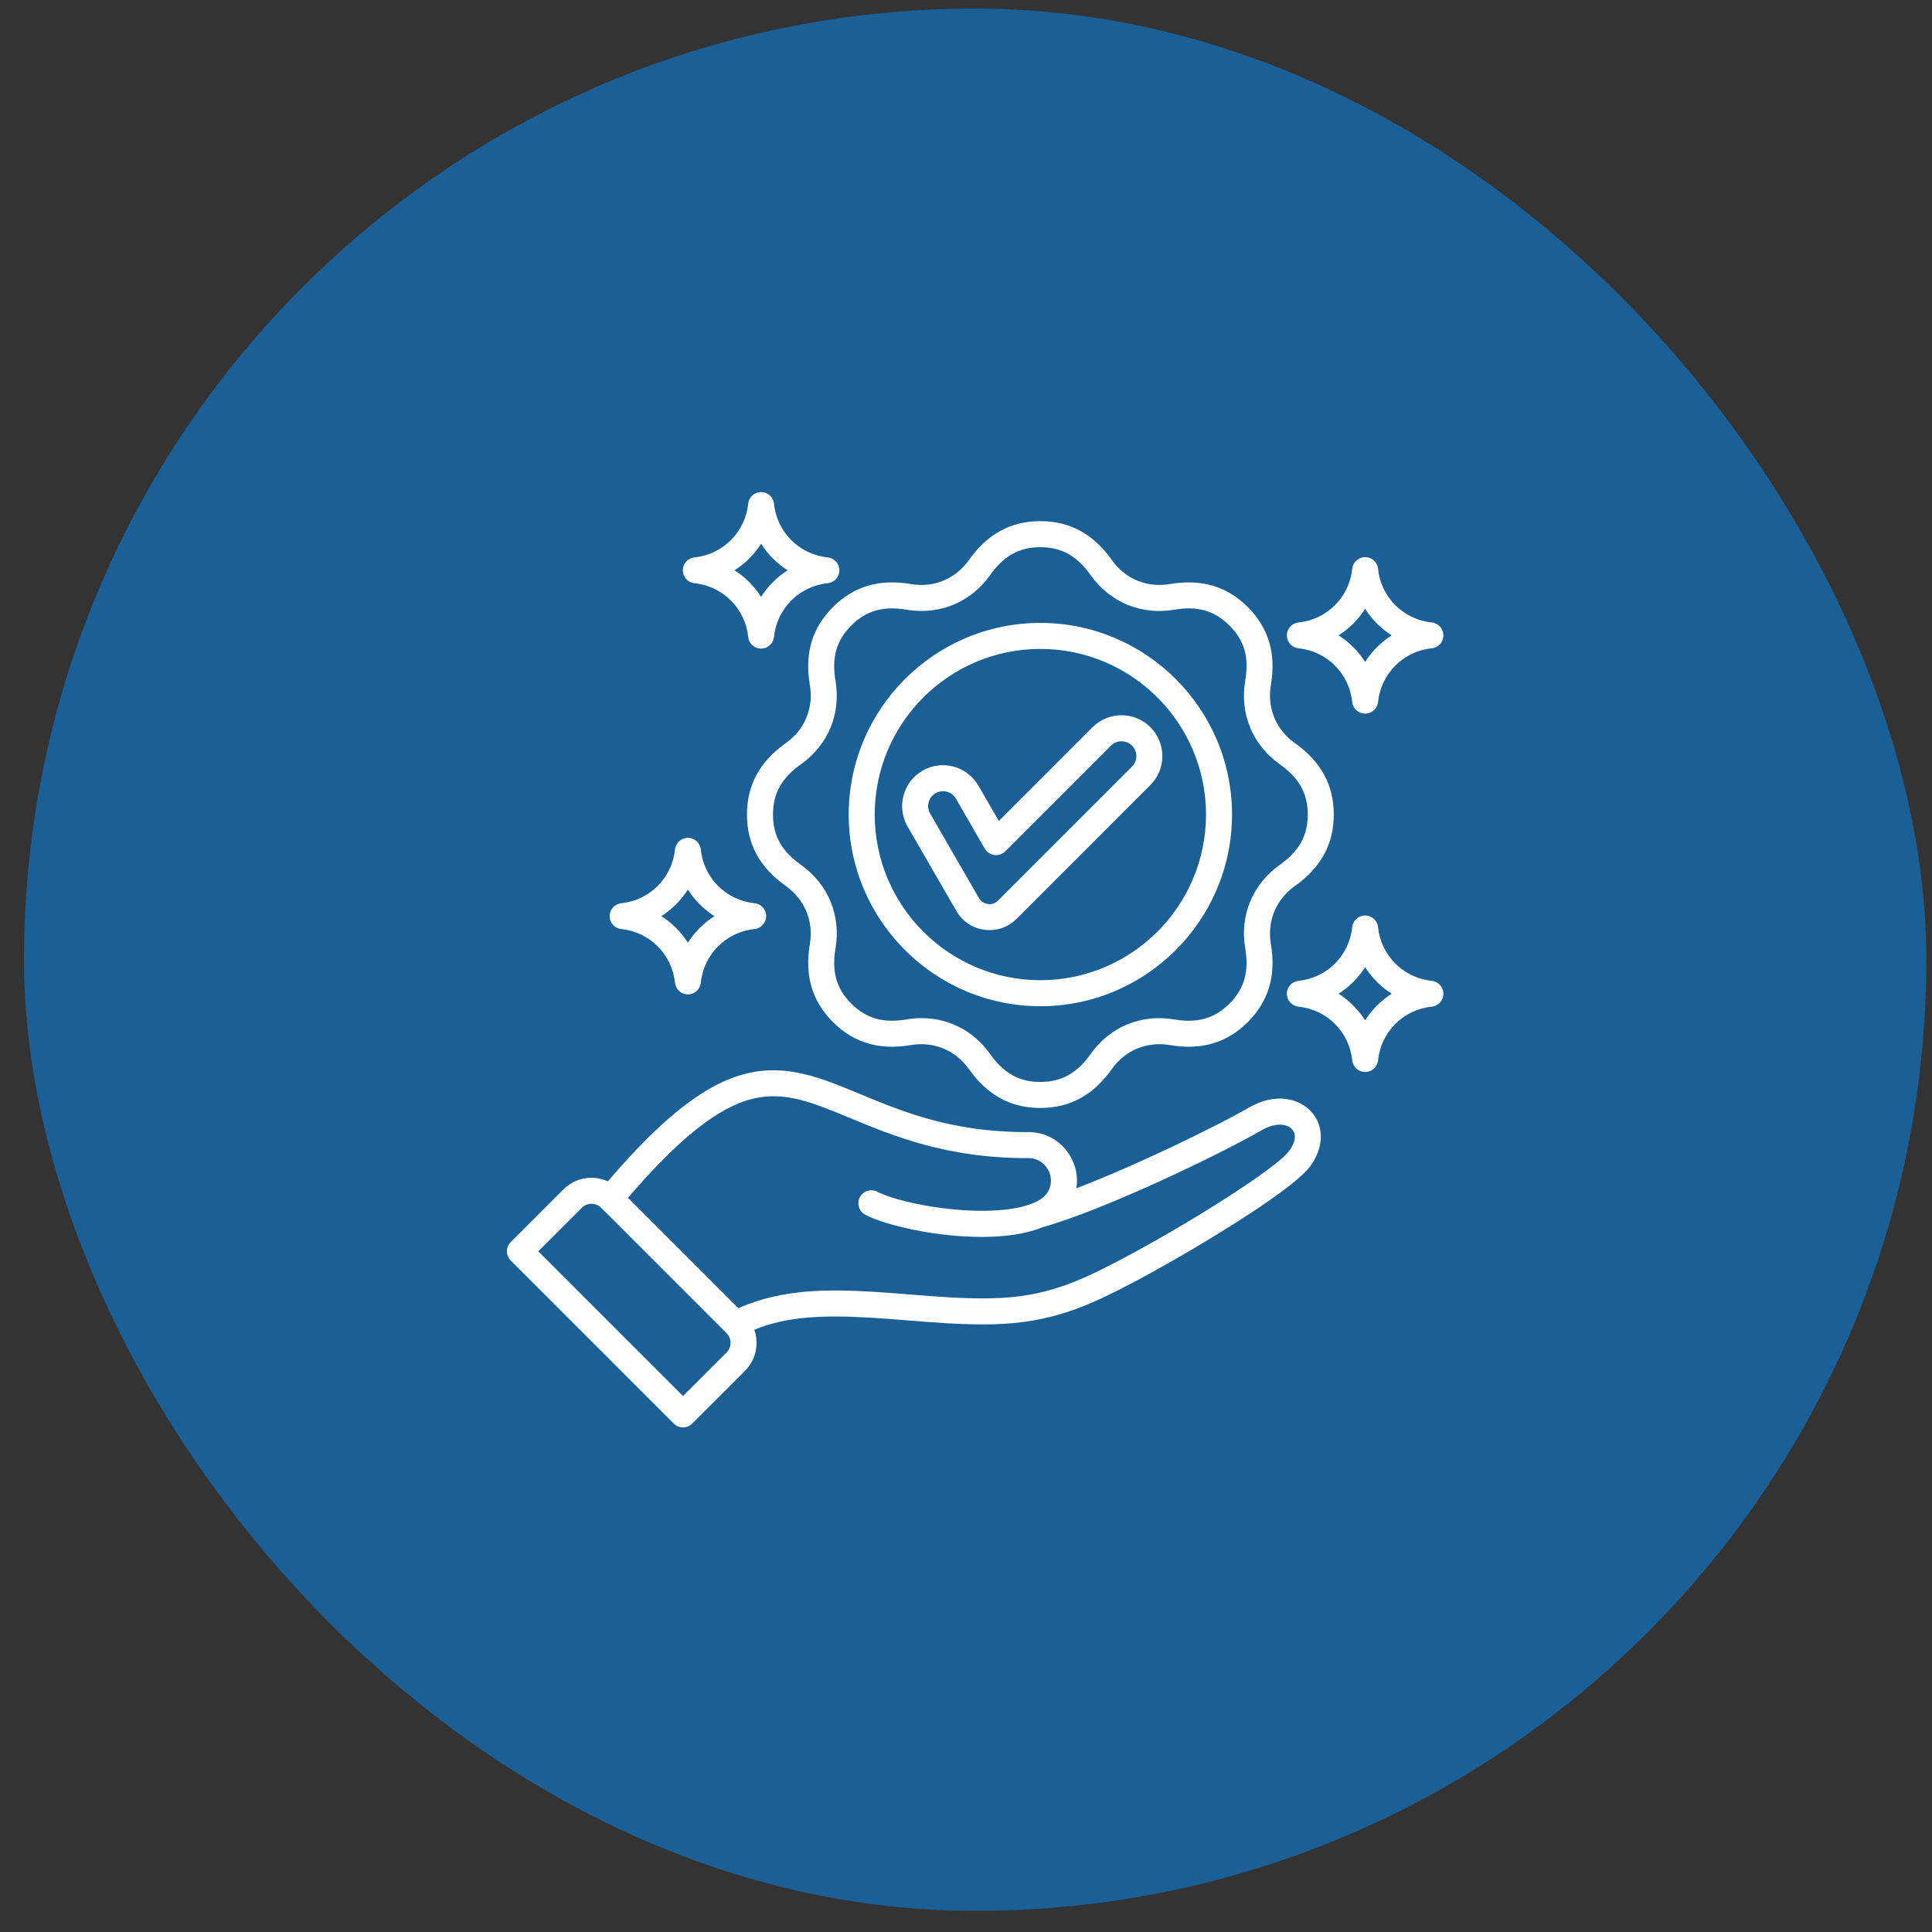 <svg width="65" height="65" viewBox="0 0 65 65" fill="none" xmlns="http://www.w3.org/2000/svg">
<rect x="0" y="0" width="65" height="65" fill="#333333" stroke="none"/>
<rect x="0.808" y="0.289" width="64" height="64" rx="32" fill="#0A7FDB" fill-opacity="0.6"/>
<g clip-path="url(#clip0_1100_17983)">
<g clip-path="url(#clip1_1100_17983)">
<path d="M23.367 19.623C24.318 19.717 25.076 20.476 25.171 21.426C25.193 21.65 25.381 21.821 25.606 21.821C25.831 21.821 26.019 21.65 26.041 21.426C26.136 20.476 26.894 19.717 27.845 19.623C28.068 19.601 28.239 19.413 28.239 19.188C28.239 18.963 28.068 18.775 27.845 18.752C26.894 18.658 26.136 17.9 26.041 16.949C26.019 16.725 25.831 16.555 25.606 16.555C25.381 16.555 25.193 16.725 25.171 16.949C25.076 17.899 24.318 18.658 23.367 18.752C23.143 18.774 22.973 18.963 22.973 19.188C22.973 19.413 23.143 19.601 23.367 19.623ZM25.606 18.294C25.834 18.654 26.14 18.959 26.499 19.188C26.14 19.416 25.834 19.722 25.606 20.081C25.377 19.722 25.072 19.416 24.712 19.188C25.072 18.959 25.377 18.654 25.606 18.294ZM20.905 31.258C21.855 31.352 22.614 32.111 22.708 33.061C22.73 33.285 22.919 33.456 23.144 33.456C23.368 33.456 23.557 33.285 23.579 33.061C23.673 32.111 24.432 31.352 25.382 31.258C25.606 31.236 25.777 31.047 25.777 30.822C25.777 30.598 25.606 30.409 25.382 30.387C24.432 30.293 23.673 29.534 23.579 28.584C23.557 28.36 23.368 28.189 23.144 28.189C22.919 28.189 22.73 28.36 22.708 28.584C22.614 29.534 21.855 30.293 20.905 30.387C20.681 30.409 20.511 30.598 20.511 30.822C20.511 31.047 20.681 31.236 20.905 31.258V31.258ZM23.143 29.929C23.372 30.288 23.678 30.594 24.037 30.823C23.678 31.051 23.372 31.357 23.143 31.716C22.915 31.357 22.609 31.051 22.25 30.823C22.609 30.594 22.915 30.288 23.143 29.929ZM43.69 21.812C44.64 21.907 45.399 22.665 45.493 23.615C45.515 23.839 45.703 24.01 45.928 24.01C46.153 24.01 46.342 23.839 46.364 23.616C46.458 22.665 47.217 21.907 48.167 21.812C48.391 21.79 48.561 21.602 48.561 21.377C48.561 21.152 48.391 20.964 48.167 20.941C47.217 20.847 46.458 20.089 46.364 19.138C46.342 18.914 46.153 18.744 45.928 18.744C45.704 18.744 45.515 18.914 45.493 19.138C45.399 20.089 44.64 20.847 43.69 20.941C43.466 20.964 43.295 21.152 43.295 21.377C43.295 21.602 43.466 21.79 43.69 21.812L43.69 21.812ZM45.928 20.483C46.157 20.843 46.463 21.148 46.822 21.377C46.463 21.605 46.157 21.911 45.928 22.27C45.7 21.911 45.394 21.605 45.035 21.377C45.394 21.148 45.7 20.843 45.928 20.483ZM48.167 32.998C47.217 32.904 46.458 32.145 46.364 31.195C46.342 30.971 46.153 30.8 45.928 30.8C45.703 30.8 45.515 30.971 45.493 31.195C45.399 32.145 44.64 32.904 43.69 32.998C43.466 33.02 43.295 33.209 43.295 33.433C43.295 33.658 43.466 33.847 43.69 33.869C44.64 33.963 45.399 34.722 45.493 35.672C45.515 35.896 45.703 36.066 45.928 36.066C46.153 36.066 46.342 35.896 46.364 35.672C46.458 34.722 47.217 33.963 48.167 33.869C48.391 33.847 48.561 33.658 48.561 33.433C48.561 33.209 48.391 33.02 48.167 32.998ZM45.928 34.327C45.7 33.968 45.394 33.662 45.035 33.433C45.394 33.205 45.7 32.899 45.928 32.54C46.157 32.899 46.463 33.205 46.822 33.433C46.463 33.662 46.157 33.968 45.928 34.327ZM27.247 23.051C27.377 23.82 27.075 24.548 26.44 25C25.559 25.625 25.131 26.412 25.131 27.405C25.131 28.398 25.559 29.185 26.44 29.81C27.075 30.262 27.377 30.99 27.247 31.759C27.067 32.824 27.32 33.683 28.022 34.385C28.725 35.087 29.584 35.341 30.648 35.16C31.417 35.03 32.145 35.332 32.597 35.967C33.222 36.848 34.009 37.276 35.002 37.276C35.995 37.276 36.782 36.848 37.407 35.967C37.858 35.332 38.587 35.03 39.356 35.16C40.421 35.34 41.28 35.087 41.982 34.385C42.684 33.682 42.938 32.823 42.757 31.759C42.627 30.99 42.928 30.262 43.564 29.81C44.445 29.185 44.873 28.398 44.873 27.405C44.873 26.412 44.445 25.625 43.564 25C42.928 24.549 42.627 23.82 42.757 23.051C42.937 21.986 42.684 21.128 41.982 20.425C41.279 19.723 40.42 19.47 39.355 19.65C38.587 19.78 37.858 19.479 37.407 18.843C36.782 17.962 35.995 17.534 35.002 17.534C34.009 17.534 33.222 17.962 32.597 18.843C32.145 19.479 31.417 19.78 30.648 19.65C29.583 19.47 28.724 19.723 28.022 20.425C27.32 21.128 27.066 21.987 27.247 23.052L27.247 23.051ZM28.641 21.044C29.142 20.543 29.716 20.38 30.502 20.513C31.61 20.7 32.66 20.265 33.31 19.35C33.772 18.699 34.294 18.409 35.002 18.409C35.71 18.409 36.232 18.699 36.694 19.35C37.344 20.265 38.394 20.7 39.502 20.513C40.288 20.379 40.862 20.543 41.363 21.044C41.87 21.552 42.029 22.108 41.894 22.905C41.707 24.013 42.141 25.063 43.057 25.713C43.708 26.175 43.998 26.697 43.998 27.405C43.998 28.113 43.708 28.635 43.057 29.097C42.141 29.747 41.707 30.797 41.894 31.905C42.028 32.691 41.864 33.265 41.363 33.766C40.862 34.267 40.288 34.431 39.502 34.297C38.394 34.11 37.344 34.544 36.694 35.46C36.232 36.111 35.71 36.401 35.002 36.401C34.294 36.401 33.772 36.111 33.31 35.46C32.759 34.685 31.922 34.254 31.007 34.254C30.841 34.254 30.672 34.269 30.502 34.297C29.716 34.431 29.142 34.267 28.641 33.766C28.14 33.265 27.976 32.691 28.11 31.905C28.297 30.797 27.862 29.747 26.947 29.097C26.296 28.635 26.006 28.113 26.006 27.405C26.006 26.697 26.296 26.175 26.947 25.713C27.862 25.063 28.297 24.013 28.11 22.905C27.976 22.119 28.14 21.545 28.641 21.044L28.641 21.044ZM35.002 33.853C38.557 33.853 41.45 30.96 41.45 27.405C41.45 23.85 38.557 20.957 35.002 20.957C31.447 20.957 28.554 23.85 28.554 27.405C28.554 30.96 31.447 33.853 35.002 33.853ZM35.002 21.832C38.075 21.832 40.575 24.332 40.575 27.405C40.575 30.478 38.075 32.978 35.002 32.978C31.929 32.978 29.429 30.478 29.429 27.405C29.429 24.332 31.929 21.832 35.002 21.832ZM33.122 31.281C33.182 31.288 33.241 31.292 33.299 31.292C33.638 31.292 33.953 31.162 34.2 30.915L38.703 26.411C39.24 25.875 39.24 25.002 38.703 24.466C38.167 23.93 37.295 23.93 36.758 24.466L33.604 27.621L32.917 26.432C32.538 25.775 31.696 25.549 31.039 25.928C30.382 26.307 30.156 27.15 30.535 27.807L32.176 30.648C32.38 31.003 32.717 31.227 33.122 31.281H33.122ZM31.476 26.686C31.715 26.548 32.022 26.63 32.16 26.869L33.131 28.552C33.199 28.67 33.318 28.749 33.453 28.767C33.588 28.785 33.723 28.739 33.819 28.643L37.377 25.085C37.471 24.991 37.597 24.939 37.731 24.939C37.865 24.939 37.991 24.991 38.085 25.085C38.28 25.28 38.28 25.597 38.085 25.792L33.581 30.296C33.484 30.393 33.372 30.431 33.236 30.413C33.101 30.395 33.002 30.329 32.934 30.211L31.293 27.369C31.155 27.13 31.237 26.824 31.476 26.686L31.476 26.686ZM42.023 37.261C40.936 37.889 38.252 39.198 36.213 39.979C36.274 39.609 36.204 39.227 36.002 38.887C35.693 38.367 35.15 38.069 34.548 38.089C32.022 38.087 30.385 37.409 28.941 36.81C27.619 36.261 26.477 35.787 25.12 36.116C23.759 36.445 22.312 37.568 20.451 39.744C20.28 39.667 20.094 39.625 19.9 39.625C19.544 39.625 19.209 39.763 18.957 40.015L17.182 41.79C17.012 41.961 17.012 42.238 17.182 42.408L22.67 47.896C22.755 47.981 22.867 48.024 22.979 48.024C23.091 48.024 23.203 47.981 23.288 47.896L25.064 46.121C25.437 45.747 25.541 45.205 25.378 44.737C26.495 44.279 27.744 44.239 29.336 44.335C29.699 44.356 30.079 44.387 30.482 44.419C31.44 44.496 32.43 44.576 33.388 44.555C35.401 44.511 36.668 43.918 38.238 43.087C39.886 42.213 43.403 40.127 44.063 39.26C44.538 38.635 44.564 37.911 44.129 37.417C43.73 36.964 42.925 36.74 42.023 37.261L42.023 37.261ZM24.445 45.502L22.979 46.968L18.11 42.099L19.576 40.633C19.755 40.455 20.046 40.455 20.224 40.633L24.445 44.854C24.623 45.032 24.623 45.323 24.445 45.502ZM43.366 38.73C42.907 39.333 39.962 41.184 37.828 42.314C36.319 43.113 35.193 43.64 33.369 43.68C32.456 43.701 31.488 43.623 30.552 43.547C30.145 43.514 29.76 43.483 29.388 43.461C27.959 43.376 26.325 43.345 24.843 44.014L21.128 40.299C22.834 38.307 24.172 37.245 25.326 36.966C26.405 36.705 27.328 37.088 28.606 37.618C30.052 38.218 31.851 38.964 34.556 38.964C34.562 38.964 34.567 38.964 34.572 38.963C34.852 38.953 35.106 39.091 35.25 39.334C35.394 39.576 35.394 39.864 35.251 40.105C34.984 40.554 34.004 40.786 32.63 40.727C31.333 40.67 30.029 40.361 29.518 40.095C29.304 39.983 29.04 40.067 28.928 40.281C28.817 40.495 28.9 40.76 29.114 40.871C29.79 41.223 31.473 41.615 33.03 41.615C33.787 41.615 34.514 41.522 35.081 41.287C37.151 40.708 41.033 38.843 42.461 38.018C42.93 37.747 43.314 37.816 43.472 37.995C43.624 38.168 43.584 38.443 43.366 38.73L43.366 38.73Z" fill="white"/>
</g>
</g>
<defs>
<clipPath id="clip0_1100_17983">
<rect width="32" height="32" fill="white" transform="translate(16.808 16.289)"/>
</clipPath>
<clipPath id="clip1_1100_17983">
<rect width="32" height="32" fill="white" transform="translate(16.808 16.289)"/>
</clipPath>
</defs>
</svg>
